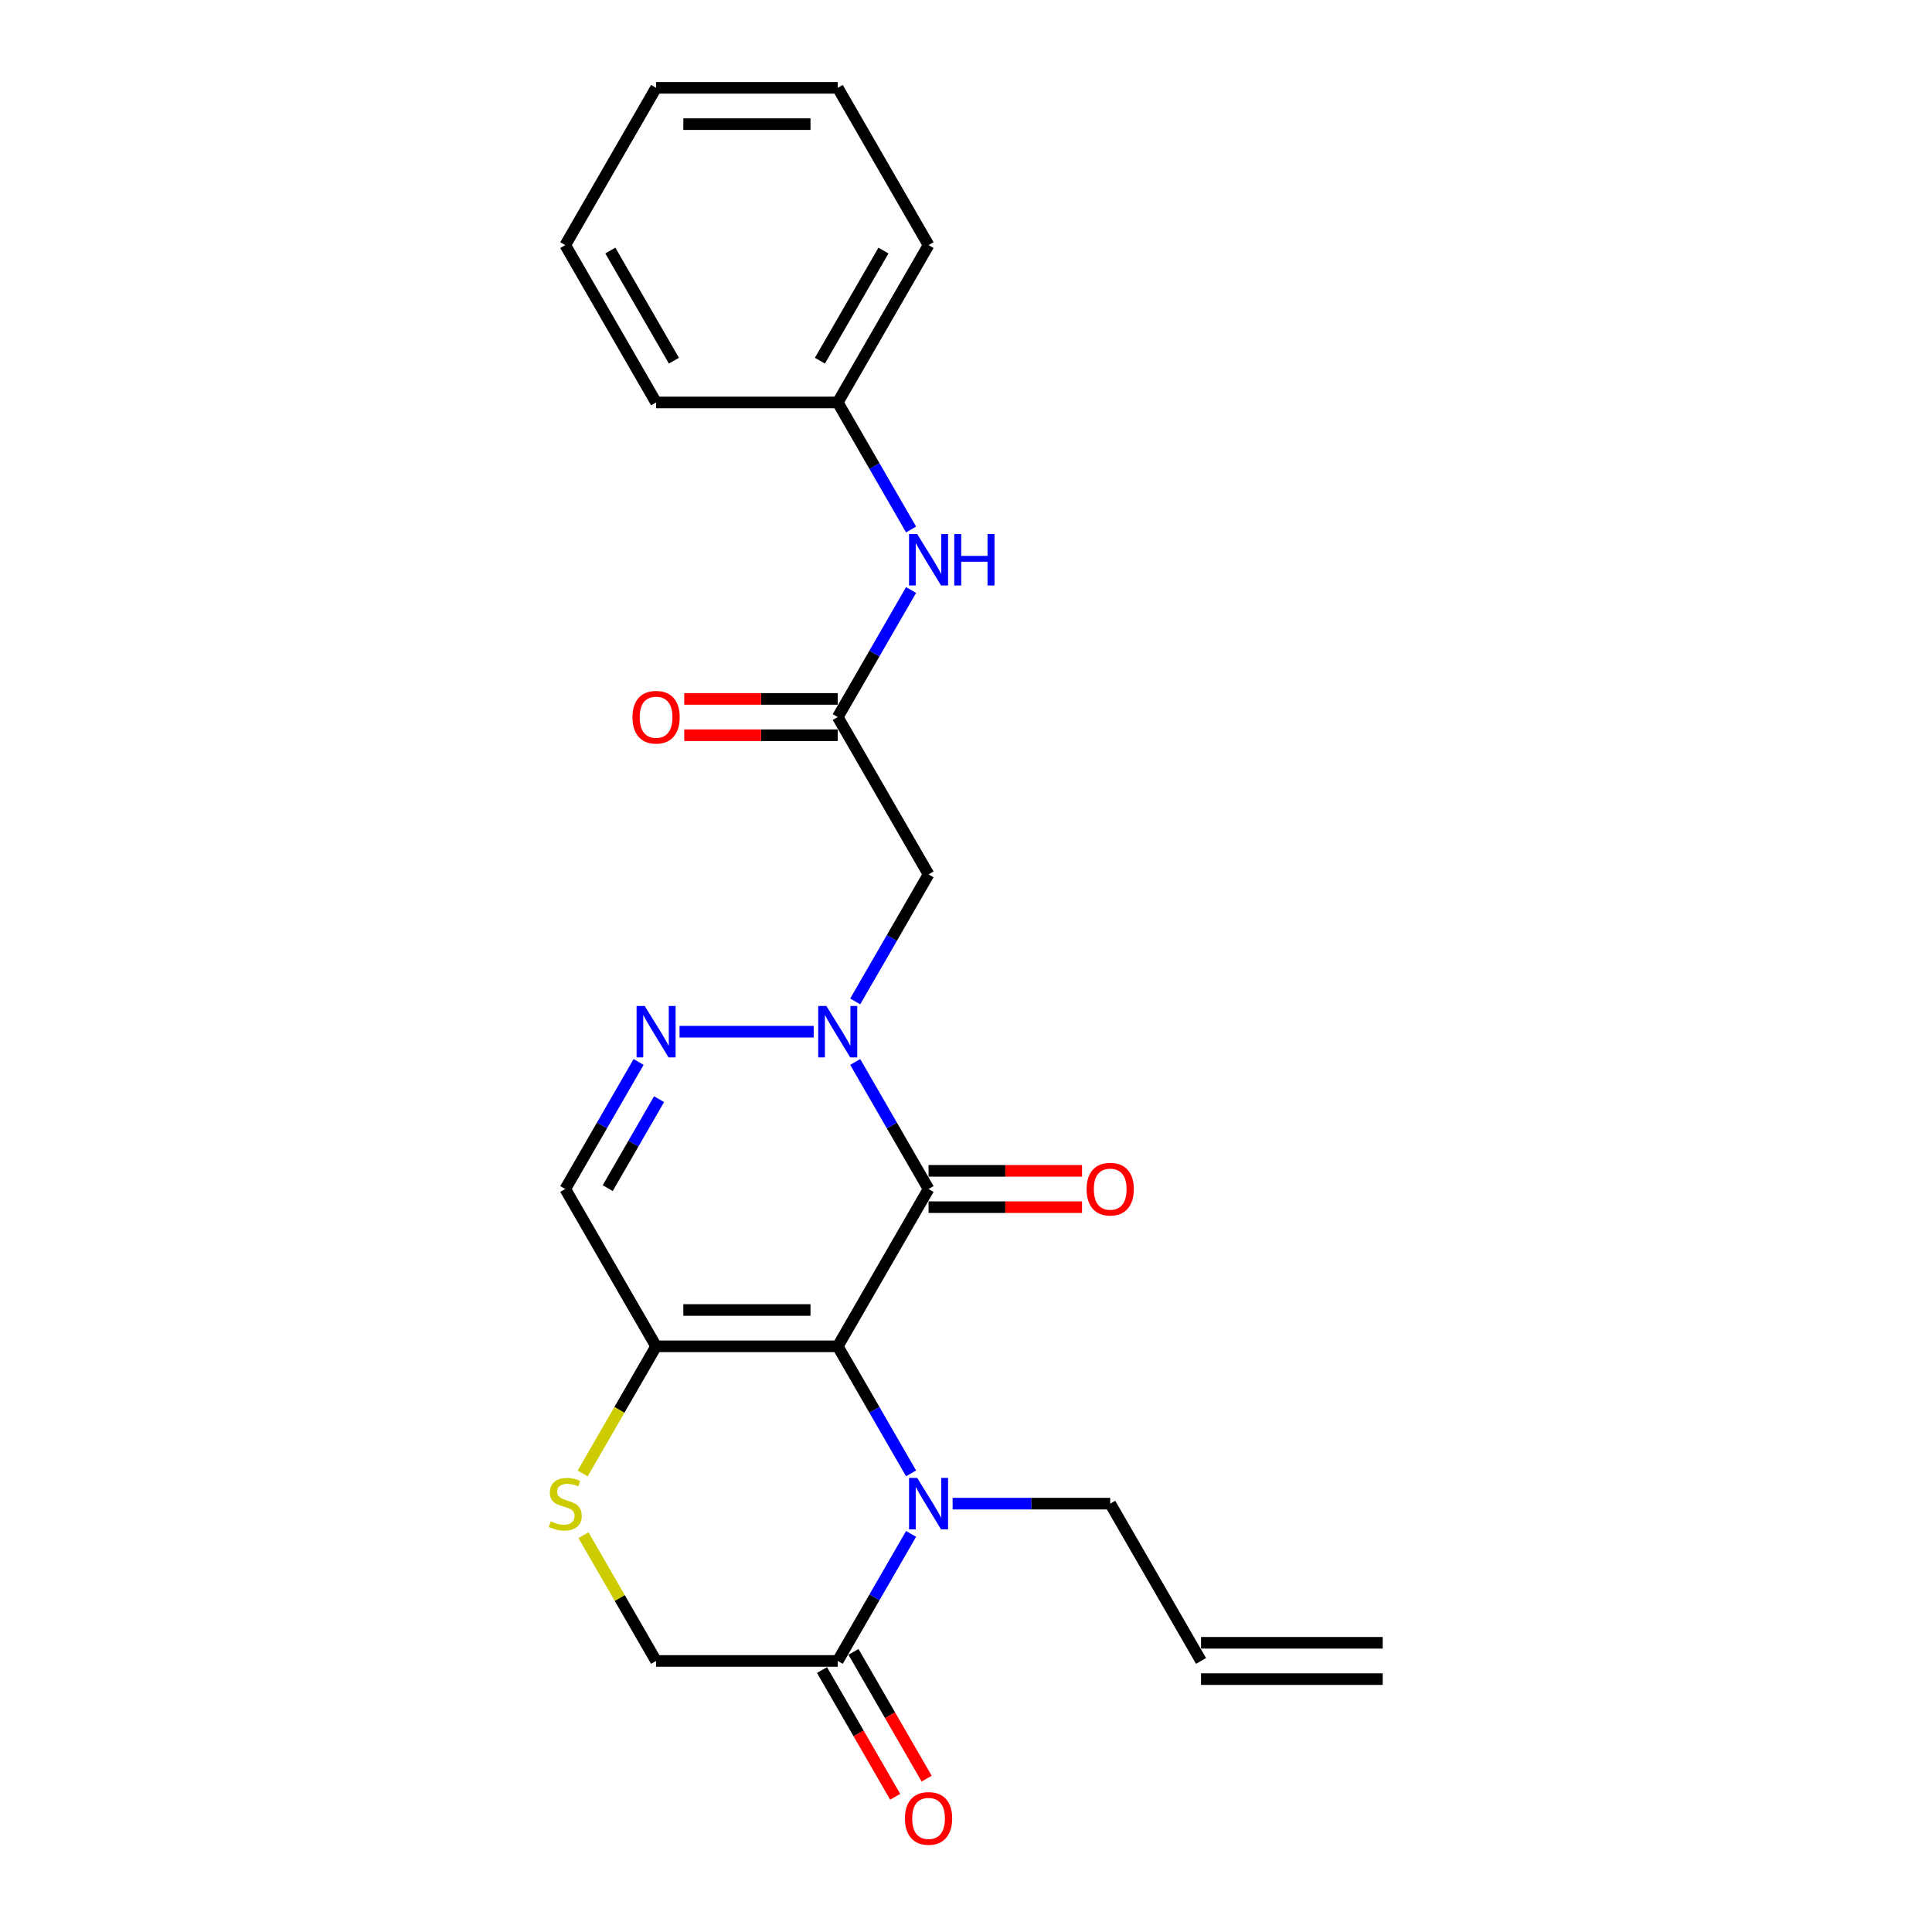 <?xml version='1.0' encoding='iso-8859-1'?>
<svg version='1.1' baseProfile='full'
              xmlns='http://www.w3.org/2000/svg'
                      xmlns:rdkit='http://www.rdkit.org/xml'
                      xmlns:xlink='http://www.w3.org/1999/xlink'
                  xml:space='preserve'
width='1000px' height='1000px' viewBox='0 0 1000 1000'>
<!-- END OF HEADER -->
<rect style='opacity:1.0;fill:#FFFFFF;stroke:none' width='1000' height='1000' x='0' y='0'> </rect>
<path class='bond-0' d='M 433.61,696.855 L 480.621,615.43' style='fill:none;fill-rule:evenodd;stroke:#000000;stroke-width:6px;stroke-linecap:butt;stroke-linejoin:miter;stroke-opacity:1' />
<path class='bond-2' d='M 433.61,696.855 L 452.594,729.736' style='fill:none;fill-rule:evenodd;stroke:#000000;stroke-width:6px;stroke-linecap:butt;stroke-linejoin:miter;stroke-opacity:1' />
<path class='bond-2' d='M 452.594,729.736 L 471.577,762.616' style='fill:none;fill-rule:evenodd;stroke:#0000FF;stroke-width:6px;stroke-linecap:butt;stroke-linejoin:miter;stroke-opacity:1' />
<path class='bond-3' d='M 433.61,696.855 L 339.589,696.855' style='fill:none;fill-rule:evenodd;stroke:#000000;stroke-width:6px;stroke-linecap:butt;stroke-linejoin:miter;stroke-opacity:1' />
<path class='bond-3' d='M 419.507,678.051 L 353.692,678.051' style='fill:none;fill-rule:evenodd;stroke:#000000;stroke-width:6px;stroke-linecap:butt;stroke-linejoin:miter;stroke-opacity:1' />
<path class='bond-1' d='M 480.621,615.43 L 461.637,582.549' style='fill:none;fill-rule:evenodd;stroke:#000000;stroke-width:6px;stroke-linecap:butt;stroke-linejoin:miter;stroke-opacity:1' />
<path class='bond-1' d='M 461.637,582.549 L 442.654,549.669' style='fill:none;fill-rule:evenodd;stroke:#0000FF;stroke-width:6px;stroke-linecap:butt;stroke-linejoin:miter;stroke-opacity:1' />
<path class='bond-10' d='M 480.621,624.832 L 520.345,624.832' style='fill:none;fill-rule:evenodd;stroke:#000000;stroke-width:6px;stroke-linecap:butt;stroke-linejoin:miter;stroke-opacity:1' />
<path class='bond-10' d='M 520.345,624.832 L 560.069,624.832' style='fill:none;fill-rule:evenodd;stroke:#FF0000;stroke-width:6px;stroke-linecap:butt;stroke-linejoin:miter;stroke-opacity:1' />
<path class='bond-10' d='M 480.621,606.028 L 520.345,606.028' style='fill:none;fill-rule:evenodd;stroke:#000000;stroke-width:6px;stroke-linecap:butt;stroke-linejoin:miter;stroke-opacity:1' />
<path class='bond-10' d='M 520.345,606.028 L 560.069,606.028' style='fill:none;fill-rule:evenodd;stroke:#FF0000;stroke-width:6px;stroke-linecap:butt;stroke-linejoin:miter;stroke-opacity:1' />
<path class='bond-5' d='M 442.654,518.341 L 461.637,485.46' style='fill:none;fill-rule:evenodd;stroke:#0000FF;stroke-width:6px;stroke-linecap:butt;stroke-linejoin:miter;stroke-opacity:1' />
<path class='bond-5' d='M 461.637,485.46 L 480.621,452.58' style='fill:none;fill-rule:evenodd;stroke:#000000;stroke-width:6px;stroke-linecap:butt;stroke-linejoin:miter;stroke-opacity:1' />
<path class='bond-25' d='M 421.162,534.005 L 351.726,534.005' style='fill:none;fill-rule:evenodd;stroke:#0000FF;stroke-width:6px;stroke-linecap:butt;stroke-linejoin:miter;stroke-opacity:1' />
<path class='bond-6' d='M 471.577,793.944 L 452.594,826.825' style='fill:none;fill-rule:evenodd;stroke:#0000FF;stroke-width:6px;stroke-linecap:butt;stroke-linejoin:miter;stroke-opacity:1' />
<path class='bond-6' d='M 452.594,826.825 L 433.61,859.705' style='fill:none;fill-rule:evenodd;stroke:#000000;stroke-width:6px;stroke-linecap:butt;stroke-linejoin:miter;stroke-opacity:1' />
<path class='bond-16' d='M 493.069,778.28 L 533.856,778.28' style='fill:none;fill-rule:evenodd;stroke:#0000FF;stroke-width:6px;stroke-linecap:butt;stroke-linejoin:miter;stroke-opacity:1' />
<path class='bond-16' d='M 533.856,778.28 L 574.643,778.28' style='fill:none;fill-rule:evenodd;stroke:#000000;stroke-width:6px;stroke-linecap:butt;stroke-linejoin:miter;stroke-opacity:1' />
<path class='bond-7' d='M 339.589,696.855 L 292.578,615.43' style='fill:none;fill-rule:evenodd;stroke:#000000;stroke-width:6px;stroke-linecap:butt;stroke-linejoin:miter;stroke-opacity:1' />
<path class='bond-8' d='M 339.589,696.855 L 320.594,729.754' style='fill:none;fill-rule:evenodd;stroke:#000000;stroke-width:6px;stroke-linecap:butt;stroke-linejoin:miter;stroke-opacity:1' />
<path class='bond-8' d='M 320.594,729.754 L 301.6,762.654' style='fill:none;fill-rule:evenodd;stroke:#CCCC00;stroke-width:6px;stroke-linecap:butt;stroke-linejoin:miter;stroke-opacity:1' />
<path class='bond-4' d='M 330.545,549.669 L 311.561,582.549' style='fill:none;fill-rule:evenodd;stroke:#0000FF;stroke-width:6px;stroke-linecap:butt;stroke-linejoin:miter;stroke-opacity:1' />
<path class='bond-4' d='M 311.561,582.549 L 292.578,615.43' style='fill:none;fill-rule:evenodd;stroke:#000000;stroke-width:6px;stroke-linecap:butt;stroke-linejoin:miter;stroke-opacity:1' />
<path class='bond-4' d='M 341.135,568.935 L 327.846,591.952' style='fill:none;fill-rule:evenodd;stroke:#0000FF;stroke-width:6px;stroke-linecap:butt;stroke-linejoin:miter;stroke-opacity:1' />
<path class='bond-4' d='M 327.846,591.952 L 314.558,614.968' style='fill:none;fill-rule:evenodd;stroke:#000000;stroke-width:6px;stroke-linecap:butt;stroke-linejoin:miter;stroke-opacity:1' />
<path class='bond-9' d='M 480.621,452.58 L 433.61,371.155' style='fill:none;fill-rule:evenodd;stroke:#000000;stroke-width:6px;stroke-linecap:butt;stroke-linejoin:miter;stroke-opacity:1' />
<path class='bond-13' d='M 425.468,864.406 L 444.408,897.211' style='fill:none;fill-rule:evenodd;stroke:#000000;stroke-width:6px;stroke-linecap:butt;stroke-linejoin:miter;stroke-opacity:1' />
<path class='bond-13' d='M 444.408,897.211 L 463.348,930.017' style='fill:none;fill-rule:evenodd;stroke:#FF0000;stroke-width:6px;stroke-linecap:butt;stroke-linejoin:miter;stroke-opacity:1' />
<path class='bond-13' d='M 441.753,855.004 L 460.693,887.809' style='fill:none;fill-rule:evenodd;stroke:#000000;stroke-width:6px;stroke-linecap:butt;stroke-linejoin:miter;stroke-opacity:1' />
<path class='bond-13' d='M 460.693,887.809 L 479.633,920.615' style='fill:none;fill-rule:evenodd;stroke:#FF0000;stroke-width:6px;stroke-linecap:butt;stroke-linejoin:miter;stroke-opacity:1' />
<path class='bond-24' d='M 433.61,859.705 L 339.589,859.705' style='fill:none;fill-rule:evenodd;stroke:#000000;stroke-width:6px;stroke-linecap:butt;stroke-linejoin:miter;stroke-opacity:1' />
<path class='bond-11' d='M 302.012,794.621 L 320.801,827.163' style='fill:none;fill-rule:evenodd;stroke:#CCCC00;stroke-width:6px;stroke-linecap:butt;stroke-linejoin:miter;stroke-opacity:1' />
<path class='bond-11' d='M 320.801,827.163 L 339.589,859.705' style='fill:none;fill-rule:evenodd;stroke:#000000;stroke-width:6px;stroke-linecap:butt;stroke-linejoin:miter;stroke-opacity:1' />
<path class='bond-12' d='M 433.61,371.155 L 452.594,338.274' style='fill:none;fill-rule:evenodd;stroke:#000000;stroke-width:6px;stroke-linecap:butt;stroke-linejoin:miter;stroke-opacity:1' />
<path class='bond-12' d='M 452.594,338.274 L 471.577,305.394' style='fill:none;fill-rule:evenodd;stroke:#0000FF;stroke-width:6px;stroke-linecap:butt;stroke-linejoin:miter;stroke-opacity:1' />
<path class='bond-14' d='M 433.61,361.753 L 393.886,361.753' style='fill:none;fill-rule:evenodd;stroke:#000000;stroke-width:6px;stroke-linecap:butt;stroke-linejoin:miter;stroke-opacity:1' />
<path class='bond-14' d='M 393.886,361.753 L 354.162,361.753' style='fill:none;fill-rule:evenodd;stroke:#FF0000;stroke-width:6px;stroke-linecap:butt;stroke-linejoin:miter;stroke-opacity:1' />
<path class='bond-14' d='M 433.61,380.557 L 393.886,380.557' style='fill:none;fill-rule:evenodd;stroke:#000000;stroke-width:6px;stroke-linecap:butt;stroke-linejoin:miter;stroke-opacity:1' />
<path class='bond-14' d='M 393.886,380.557 L 354.162,380.557' style='fill:none;fill-rule:evenodd;stroke:#FF0000;stroke-width:6px;stroke-linecap:butt;stroke-linejoin:miter;stroke-opacity:1' />
<path class='bond-18' d='M 471.577,274.066 L 452.594,241.185' style='fill:none;fill-rule:evenodd;stroke:#0000FF;stroke-width:6px;stroke-linecap:butt;stroke-linejoin:miter;stroke-opacity:1' />
<path class='bond-18' d='M 452.594,241.185 L 433.61,208.305' style='fill:none;fill-rule:evenodd;stroke:#000000;stroke-width:6px;stroke-linecap:butt;stroke-linejoin:miter;stroke-opacity:1' />
<path class='bond-15' d='M 621.653,859.705 L 574.643,778.28' style='fill:none;fill-rule:evenodd;stroke:#000000;stroke-width:6px;stroke-linecap:butt;stroke-linejoin:miter;stroke-opacity:1' />
<path class='bond-17' d='M 621.653,869.107 L 715.675,869.107' style='fill:none;fill-rule:evenodd;stroke:#000000;stroke-width:6px;stroke-linecap:butt;stroke-linejoin:miter;stroke-opacity:1' />
<path class='bond-17' d='M 621.653,850.303 L 715.675,850.303' style='fill:none;fill-rule:evenodd;stroke:#000000;stroke-width:6px;stroke-linecap:butt;stroke-linejoin:miter;stroke-opacity:1' />
<path class='bond-19' d='M 433.61,208.305 L 480.621,126.88' style='fill:none;fill-rule:evenodd;stroke:#000000;stroke-width:6px;stroke-linecap:butt;stroke-linejoin:miter;stroke-opacity:1' />
<path class='bond-19' d='M 424.377,186.689 L 457.284,129.691' style='fill:none;fill-rule:evenodd;stroke:#000000;stroke-width:6px;stroke-linecap:butt;stroke-linejoin:miter;stroke-opacity:1' />
<path class='bond-20' d='M 433.61,208.305 L 339.589,208.305' style='fill:none;fill-rule:evenodd;stroke:#000000;stroke-width:6px;stroke-linecap:butt;stroke-linejoin:miter;stroke-opacity:1' />
<path class='bond-21' d='M 480.621,126.88 L 433.61,45.455' style='fill:none;fill-rule:evenodd;stroke:#000000;stroke-width:6px;stroke-linecap:butt;stroke-linejoin:miter;stroke-opacity:1' />
<path class='bond-22' d='M 339.589,208.305 L 292.578,126.88' style='fill:none;fill-rule:evenodd;stroke:#000000;stroke-width:6px;stroke-linecap:butt;stroke-linejoin:miter;stroke-opacity:1' />
<path class='bond-22' d='M 348.822,186.689 L 315.915,129.691' style='fill:none;fill-rule:evenodd;stroke:#000000;stroke-width:6px;stroke-linecap:butt;stroke-linejoin:miter;stroke-opacity:1' />
<path class='bond-26' d='M 433.61,45.455 L 339.589,45.455' style='fill:none;fill-rule:evenodd;stroke:#000000;stroke-width:6px;stroke-linecap:butt;stroke-linejoin:miter;stroke-opacity:1' />
<path class='bond-26' d='M 419.507,64.259 L 353.692,64.259' style='fill:none;fill-rule:evenodd;stroke:#000000;stroke-width:6px;stroke-linecap:butt;stroke-linejoin:miter;stroke-opacity:1' />
<path class='bond-23' d='M 292.578,126.88 L 339.589,45.455' style='fill:none;fill-rule:evenodd;stroke:#000000;stroke-width:6px;stroke-linecap:butt;stroke-linejoin:miter;stroke-opacity:1' />
<path  class='atom-2' d='M 427.724 520.691
L 436.45 534.795
Q 437.315 536.186, 438.706 538.706
Q 440.098 541.226, 440.173 541.376
L 440.173 520.691
L 443.708 520.691
L 443.708 547.318
L 440.06 547.318
L 430.696 531.899
Q 429.605 530.094, 428.439 528.025
Q 427.311 525.957, 426.972 525.317
L 426.972 547.318
L 423.512 547.318
L 423.512 520.691
L 427.724 520.691
' fill='#0000FF'/>
<path  class='atom-3' d='M 474.735 764.967
L 483.46 779.07
Q 484.325 780.461, 485.717 782.981
Q 487.108 785.501, 487.184 785.651
L 487.184 764.967
L 490.719 764.967
L 490.719 791.593
L 487.071 791.593
L 477.706 776.174
Q 476.616 774.369, 475.45 772.3
Q 474.322 770.232, 473.983 769.592
L 473.983 791.593
L 470.523 791.593
L 470.523 764.967
L 474.735 764.967
' fill='#0000FF'/>
<path  class='atom-5' d='M 333.703 520.691
L 342.428 534.795
Q 343.293 536.186, 344.685 538.706
Q 346.076 541.226, 346.151 541.376
L 346.151 520.691
L 349.687 520.691
L 349.687 547.318
L 346.039 547.318
L 336.674 531.899
Q 335.583 530.094, 334.417 528.025
Q 333.289 525.957, 332.951 525.317
L 332.951 547.318
L 329.491 547.318
L 329.491 520.691
L 333.703 520.691
' fill='#0000FF'/>
<path  class='atom-9' d='M 285.056 787.419
Q 285.357 787.532, 286.598 788.058
Q 287.839 788.585, 289.193 788.923
Q 290.585 789.224, 291.939 789.224
Q 294.458 789.224, 295.925 788.021
Q 297.392 786.78, 297.392 784.636
Q 297.392 783.169, 296.64 782.267
Q 295.925 781.364, 294.797 780.875
Q 293.669 780.386, 291.788 779.822
Q 289.419 779.107, 287.99 778.43
Q 286.598 777.754, 285.583 776.324
Q 284.605 774.895, 284.605 772.488
Q 284.605 769.141, 286.861 767.073
Q 289.156 765.004, 293.669 765.004
Q 296.752 765.004, 300.25 766.471
L 299.385 769.367
Q 296.188 768.05, 293.781 768.05
Q 291.186 768.05, 289.757 769.141
Q 288.328 770.194, 288.366 772.037
Q 288.366 773.466, 289.08 774.331
Q 289.832 775.196, 290.885 775.685
Q 291.976 776.174, 293.781 776.738
Q 296.188 777.49, 297.617 778.242
Q 299.047 778.995, 300.062 780.537
Q 301.115 782.041, 301.115 784.636
Q 301.115 788.322, 298.633 790.315
Q 296.188 792.27, 292.089 792.27
Q 289.72 792.27, 287.914 791.744
Q 286.147 791.255, 284.041 790.39
L 285.056 787.419
' fill='#CCCC00'/>
<path  class='atom-11' d='M 562.42 615.505
Q 562.42 609.112, 565.579 605.539
Q 568.738 601.966, 574.643 601.966
Q 580.547 601.966, 583.706 605.539
Q 586.865 609.112, 586.865 615.505
Q 586.865 621.974, 583.669 625.659
Q 580.472 629.308, 574.643 629.308
Q 568.776 629.308, 565.579 625.659
Q 562.42 622.011, 562.42 615.505
M 574.643 626.299
Q 578.704 626.299, 580.886 623.591
Q 583.104 620.846, 583.104 615.505
Q 583.104 610.278, 580.886 607.645
Q 578.704 604.975, 574.643 604.975
Q 570.581 604.975, 568.362 607.607
Q 566.181 610.24, 566.181 615.505
Q 566.181 620.883, 568.362 623.591
Q 570.581 626.299, 574.643 626.299
' fill='#FF0000'/>
<path  class='atom-13' d='M 474.735 276.416
L 483.46 290.519
Q 484.325 291.911, 485.717 294.431
Q 487.108 296.951, 487.184 297.101
L 487.184 276.416
L 490.719 276.416
L 490.719 303.043
L 487.071 303.043
L 477.706 287.624
Q 476.616 285.818, 475.45 283.75
Q 474.322 281.681, 473.983 281.042
L 473.983 303.043
L 470.523 303.043
L 470.523 276.416
L 474.735 276.416
' fill='#0000FF'/>
<path  class='atom-13' d='M 493.916 276.416
L 497.526 276.416
L 497.526 287.736
L 511.14 287.736
L 511.14 276.416
L 514.751 276.416
L 514.751 303.043
L 511.14 303.043
L 511.14 290.745
L 497.526 290.745
L 497.526 303.043
L 493.916 303.043
L 493.916 276.416
' fill='#0000FF'/>
<path  class='atom-14' d='M 468.398 941.205
Q 468.398 934.812, 471.557 931.239
Q 474.716 927.666, 480.621 927.666
Q 486.526 927.666, 489.685 931.239
Q 492.844 934.812, 492.844 941.205
Q 492.844 947.674, 489.647 951.36
Q 486.45 955.008, 480.621 955.008
Q 474.754 955.008, 471.557 951.36
Q 468.398 947.712, 468.398 941.205
M 480.621 951.999
Q 484.683 951.999, 486.864 949.291
Q 489.083 946.546, 489.083 941.205
Q 489.083 935.978, 486.864 933.345
Q 484.683 930.675, 480.621 930.675
Q 476.559 930.675, 474.34 933.308
Q 472.159 935.94, 472.159 941.205
Q 472.159 946.583, 474.34 949.291
Q 476.559 951.999, 480.621 951.999
' fill='#FF0000'/>
<path  class='atom-15' d='M 327.366 371.23
Q 327.366 364.837, 330.525 361.264
Q 333.684 357.691, 339.589 357.691
Q 345.493 357.691, 348.652 361.264
Q 351.811 364.837, 351.811 371.23
Q 351.811 377.699, 348.615 381.384
Q 345.418 385.032, 339.589 385.032
Q 333.722 385.032, 330.525 381.384
Q 327.366 377.736, 327.366 371.23
M 339.589 382.024
Q 343.65 382.024, 345.832 379.316
Q 348.051 376.57, 348.051 371.23
Q 348.051 366.002, 345.832 363.37
Q 343.65 360.7, 339.589 360.7
Q 335.527 360.7, 333.308 363.332
Q 331.127 365.965, 331.127 371.23
Q 331.127 376.608, 333.308 379.316
Q 335.527 382.024, 339.589 382.024
' fill='#FF0000'/>
</svg>
